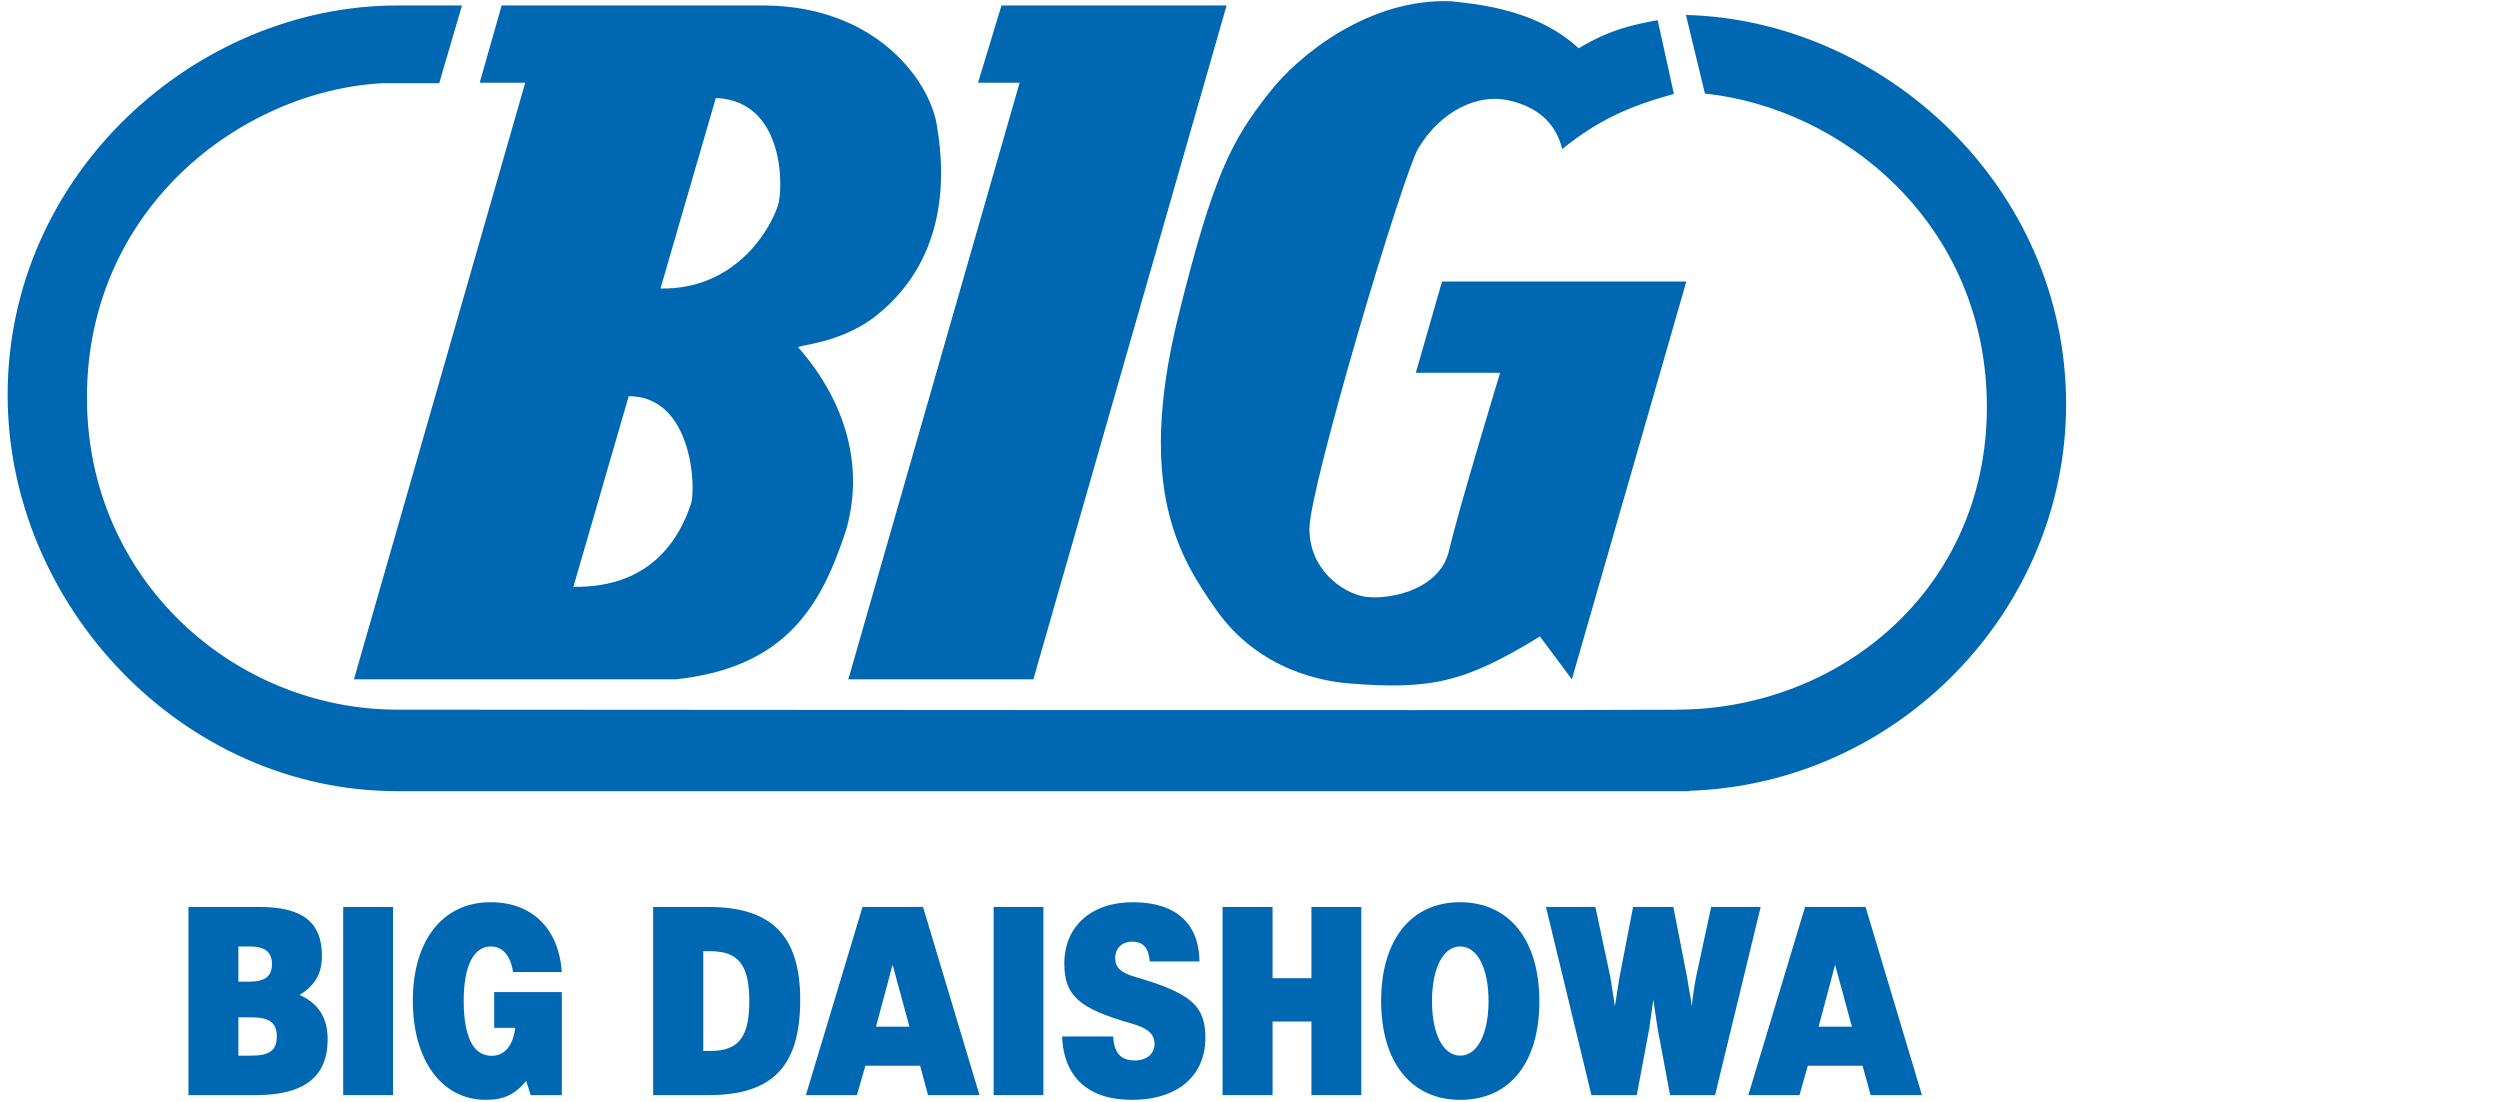 <?xml version="1.0" encoding="utf-8"?>
<svg width="220px" height="97px" viewBox="0 0 220 97" xmlns="http://www.w3.org/2000/svg">
  <defs>
    <clipPath id="clippath0" transform="">
      <path d="M 0 97 L 220 97 L 220 0 L 0 0 Z" style="fill: none; clip-rule: nonzero;"/>
    </clipPath>
  </defs>
  <g class="page-1" transform="matrix(1, 0, 0, -1, 0, 97)">
    <g transform="">
      <path d="M 0 97 L 220 97 L 220 0 L 0 0 Z" style="fill: none;"/>
    </g>
    <g style="clip-path: url(&quot;#clippath0&quot;);">
      <g transform="translate(22.142 4.104)">
        <path d="M 0 0 L -1.165 0 L -1.165 3.369 L 0 3.369 C 1.56 3.369 2.217 2.881 2.217 1.705 C 2.217 0.475 1.581 0 0 0 M -1.165 9.607 L -0.166 9.607 C 1.178 9.607 1.791 9.119 1.791 8.06 C 1.791 6.989 1.178 6.512 -0.166 6.512 L -1.165 6.512 Z M 4.219 5.338 C 5.611 6.202 6.188 7.221 6.188 8.807 C 6.188 11.737 4.465 13.083 0.717 13.083 L -5.558 13.083 L -5.558 -3.474 L 0.377 -3.474 C 4.623 -3.474 6.692 -1.868 6.692 1.444 C 6.692 3.327 5.866 4.623 4.219 5.338" style="fill: rgb(0, 104, 178); fill-opacity: 1;"/>
      </g>
    </g>
    <g style="clip-path: url(&quot;#clippath0&quot;);">
      <g transform="translate(62.519 4.519)">
        <path d="M 0 0 L -0.631 0 L -0.631 8.775 L 0 8.775 C 2.463 8.775 3.419 7.551 3.419 4.386 C 3.419 1.205 2.474 0 0 0 M -0.172 12.669 L -5.041 12.669 L -5.041 -3.889 L -0.172 -3.889 C 5.463 -3.889 7.899 -1.371 7.899 4.499 C 7.899 10.139 5.383 12.669 -0.172 12.669" style="fill: rgb(0, 104, 178); fill-opacity: 1;"/>
      </g>
    </g>
    <g style="clip-path: url(&quot;#clippath0&quot;);">
      <g transform="">
        <path d="M 30.2 0.63 L 34.591 0.63 L 34.591 17.188 L 30.2 17.188 Z" style="fill: rgb(0, 104, 178); fill-opacity: 1;"/>
      </g>
      <g transform="translate(43.193 13.711)">
        <path d="M 0 0 C 1.038 0 1.741 -0.809 1.955 -2.248 L 6.248 -2.248 C 5.976 1.596 3.623 3.894 -0.03 3.894 C -4.222 3.894 -6.864 0.552 -6.864 -4.781 C -6.864 -10.031 -4.309 -13.498 -0.436 -13.498 C 1.123 -13.498 2.078 -13.056 3.117 -11.84 L 3.502 -13.081 L 6.248 -13.081 L 6.248 -4.014 L 0.296 -4.014 L 0.296 -7.165 L 2.147 -7.165 C 1.94 -8.755 1.219 -9.622 0.06 -9.622 C -1.541 -9.622 -2.388 -7.949 -2.388 -4.758 C -2.388 -1.719 -1.512 0 0 0" style="fill: rgb(0, 104, 178); fill-opacity: 1;"/>
      </g>
      <g transform="translate(77.087 6.651)">
        <path d="M 0 0 L 1.462 5.449 L 2.945 0 Z M -1.185 10.537 L -6.168 -6.021 L -1.677 -6.021 L -0.933 -3.438 L 3.883 -3.438 L 4.582 -6.021 L 9.107 -6.021 L 4.139 10.537 Z" style="fill: rgb(0, 104, 178); fill-opacity: 1;"/>
      </g>
      <g transform="translate(106.971 43.415)">
        <path d="M 0 0 C 3.872 -5.558 9.74 -6.397 11.788 -6.559 C 18.971 -7.126 21.942 -6.469 28.545 -2.423 L 31.353 -6.197 L 41.425 28.807 L 19.926 28.807 L 17.621 20.779 L 25.038 20.779 C 25.038 20.779 21.383 8.752 20.537 5.108 C 19.677 1.464 14.827 0.734 12.995 1.102 C 11.186 1.464 8.259 3.407 8.259 7.053 C 8.259 10.695 16.538 38.456 17.871 40.592 C 19.903 43.904 23.082 45.292 25.624 44.785 C 28.142 44.283 29.923 42.89 30.501 40.469 C 33.838 43.139 36.454 44.226 40.33 45.327 L 38.906 51.812 C 36.956 51.447 34.75 51.04 31.953 49.334 C 28.545 52.491 23.974 53.141 20.779 53.47 C 13.536 53.793 7.261 48.709 4.74 45.45 C 1.449 41.296 -0.207 38.209 -3.275 25.767 C -7.066 10.458 -3.035 4.374 0 0" style="fill: rgb(0, 104, 178); fill-opacity: 1;"/>
      </g>
      <g transform="translate(74.652 37.218)">
        <path d="M 0 0 L 16.283 0 L 33.29 59.3 L 13.479 59.3 L 11.413 52.501 L 15.073 52.501 Z" style="fill: rgb(0, 104, 178); fill-opacity: 1;"/>
      </g>
      <g transform="translate(55.327 62.136)">
        <path d="M 0 0 C 5.61 0 5.939 -8.07 5.475 -9.482 C 4.62 -12.039 2.307 -16.892 -4.868 -16.775 Z M 7.666 26.24 C 13.762 26.005 13.617 18.237 13.127 16.76 C 12.367 14.467 9.26 9.362 2.794 9.474 Z M -24.181 -24.918 L 4.131 -24.918 C 13.913 -23.871 17.005 -18.363 19.168 -11.652 C 21.19 -4.311 17.392 1.511 14.953 4.251 C 14.539 4.534 18.569 4.489 21.877 7.164 C 27.586 11.785 28.056 18.499 27.099 23.937 C 26.419 27.828 21.76 34.263 12.031 34.383 L -11.183 34.383 L -13.115 27.583 L -9.108 27.583 Z" style="fill: rgb(0, 104, 178); fill-opacity: 1;"/>
      </g>
      <g transform="translate(150.585 17.188)">
        <path d="M 0 0 L -1.353 -6.269 C -1.376 -6.404 -1.431 -6.689 -1.499 -7.131 L -1.622 -7.985 C -1.644 -8.095 -1.667 -8.345 -1.706 -8.745 C -1.758 -8.345 -1.797 -8.095 -1.813 -7.985 L -1.972 -7.131 L -2.109 -6.257 L -3.33 0 L -6.874 0 L -8.059 -6.13 L -8.474 -8.745 L -8.865 -6.212 L -10.19 0 L -14.541 0 L -10.54 -16.558 L -6.549 -16.558 L -5.45 -10.702 L -5.094 -8.153 L -4.711 -10.732 L -3.618 -16.558 L 0.34 -16.558 L 4.355 0 Z" style="fill: rgb(0, 104, 178); fill-opacity: 1;"/>
      </g>
      <g transform="translate(128.503 4.104)">
        <path d="M 0 0 C -1.506 0 -2.487 1.897 -2.487 4.801 C -2.487 7.691 -1.506 9.607 -0.01 9.607 C 1.497 9.607 2.488 7.706 2.488 4.801 C 2.488 1.905 1.497 0 0 0 M -0.03 13.501 C -4.32 13.501 -6.963 10.196 -6.963 4.813 C -6.963 -0.587 -4.32 -3.892 0.006 -3.892 C 4.344 -3.892 6.961 -0.632 6.961 4.768 C 6.961 10.181 4.316 13.501 -0.03 13.501" style="fill: rgb(0, 104, 178); fill-opacity: 1;"/>
      </g>
      <g transform="translate(160.04 6.651)">
        <path d="M 0 0 L 1.449 5.449 L 2.927 0 Z M -1.195 10.537 L -6.188 -6.021 L -1.686 -6.021 L -0.952 -3.438 L 3.865 -3.438 L 4.577 -6.021 L 9.092 -6.021 L 4.13 10.537 Z" style="fill: rgb(0, 104, 178); fill-opacity: 1;"/>
      </g>
      <g transform="translate(115.406 10.918)">
        <path d="M 0 0 L -3.421 0 L -3.421 6.269 L -7.821 6.269 L -7.821 -10.288 L -3.421 -10.288 L -3.421 -3.813 L 0 -3.813 L 0 -10.288 L 4.387 -10.288 L 4.387 6.269 L 0 6.269 Z" style="fill: rgb(0, 104, 178); fill-opacity: 1;"/>
      </g>
      <g transform="translate(99.958 11.013)">
        <path d="M 0 0 C -1.33 0.38 -1.823 0.842 -1.823 1.686 C -1.823 2.523 -1.223 3.12 -0.351 3.12 C 0.644 3.12 1.12 2.583 1.225 1.379 L 5.598 1.379 C 5.553 4.741 3.502 6.592 -0.261 6.592 C -3.924 6.592 -6.297 4.479 -6.297 1.199 C -6.297 -1.626 -5.016 -2.765 -0.407 -4.075 C 1.048 -4.48 1.643 -5.014 1.643 -5.89 C 1.643 -6.749 0.942 -7.334 -0.094 -7.334 C -1.333 -7.334 -1.925 -6.667 -1.997 -5.219 L -6.494 -5.219 C -6.351 -8.837 -4.155 -10.801 -0.356 -10.801 C 3.64 -10.801 6.115 -8.722 6.115 -5.337 C 6.115 -2.525 4.857 -1.414 0 0" style="fill: rgb(0, 104, 178); fill-opacity: 1;"/>
      </g>
      <g transform="">
        <path d="M 87.441 0.63 L 91.82 0.63 L 91.82 17.188 L 87.441 17.188 Z" style="fill: rgb(0, 104, 178); fill-opacity: 1;"/>
      </g>
      <g transform="translate(148.362 95.684)">
        <path d="M 0 0 L 1.671 -6.919 C 13.753 -8.178 26.482 -18.364 26.482 -34.5 C 26.482 -50.538 13.497 -61.133 -0.832 -61.133 L -0.832 -61.141 C -15.902 -61.221 -105.843 -61.133 -113.397 -61.133 C -127.725 -61.133 -140.711 -49.716 -140.711 -33.673 C -140.711 -17.023 -127.154 -6.709 -114.734 -6.005 L -109.714 -6.005 L -107.705 0.837 L -113.397 0.837 L -113.397 0.834 C -131.133 0.834 -147.69 -13.995 -147.69 -33.431 C -147.69 -51.899 -132.355 -68.307 -113.397 -68.307 L 0.289 -68.307 L 0.289 -68.275 C 18.722 -67.675 33.455 -52.356 33.455 -34.255 C 33.455 -15.122 17.416 -0.455 0 0" style="fill: rgb(0, 104, 178); fill-opacity: 1;"/>
      </g>
    </g>
  </g>
</svg>